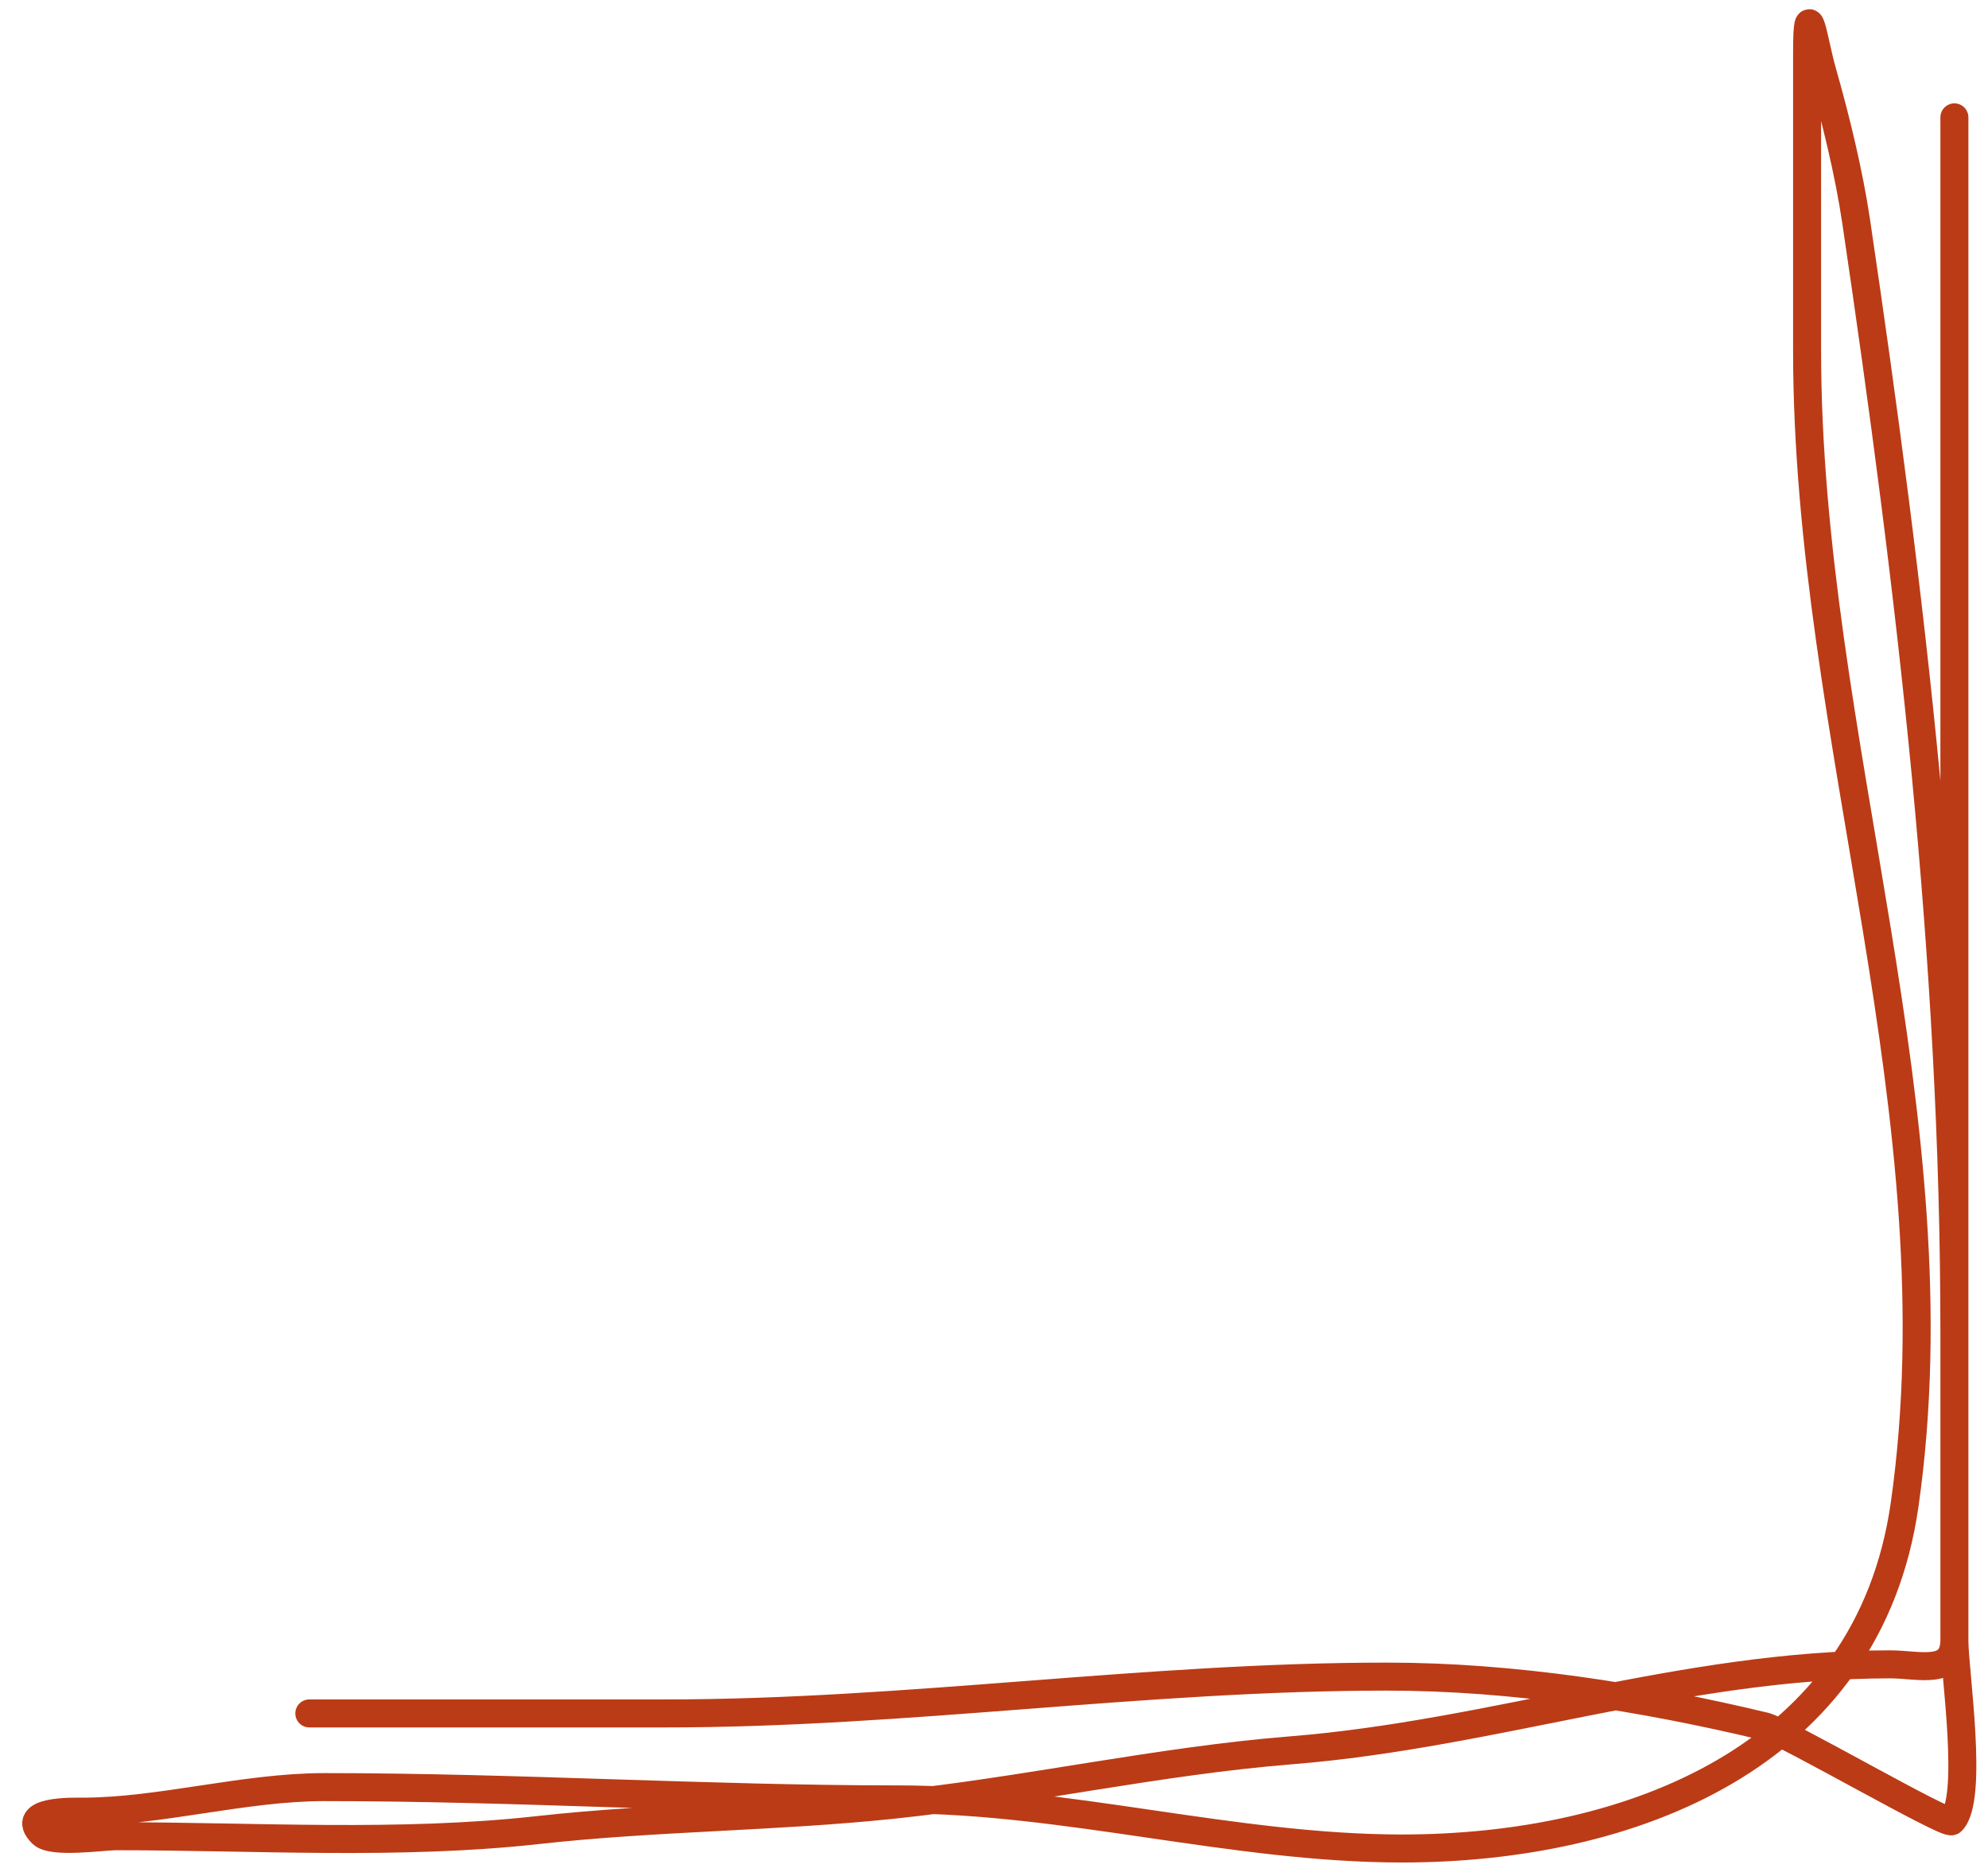 <?xml version="1.0" encoding="UTF-8"?> <svg xmlns="http://www.w3.org/2000/svg" width="71" height="67" viewBox="0 0 71 67" fill="none"><path d="M69.8 4.191C69.8 20.714 69.8 37.238 69.8 53.761C69.8 55.361 69.8 56.96 69.8 58.56C69.8 59.859 68.536 59.437 67.511 59.437C60.162 59.437 53.365 61.926 46.124 62.506C41.351 62.888 36.641 63.956 31.874 64.454C27.664 64.894 23.408 64.889 19.207 65.356C14.247 65.907 9.121 65.575 4.129 65.575C3.679 65.575 1.866 65.845 1.498 65.478C0.658 64.638 2.647 64.698 2.936 64.698C5.719 64.698 8.712 63.821 11.583 63.821C18.424 63.821 25.295 64.26 32.069 64.26C38.085 64.26 44.074 66.013 50.07 66.013C58.214 66.013 66.731 62.772 68.022 53.737C69.996 39.919 64.539 26.373 64.539 12.522C64.539 8.982 64.539 5.441 64.539 1.901C64.539 -0.373 64.785 1.52 65.075 2.535C65.561 4.237 66.033 6.167 66.293 7.918C68.246 21.102 69.8 34.236 69.8 47.598C69.8 51.26 69.8 54.922 69.8 58.584C69.8 59.672 70.499 64.243 69.703 65.039C69.536 65.206 63.713 61.818 63.029 61.653C58.648 60.602 54.037 59.875 49.534 59.875C40.867 59.875 32.393 61.19 23.762 61.19C19.524 61.19 15.285 61.19 11.047 61.19" stroke="#BB3B16" stroke-linecap="round"></path></svg> 